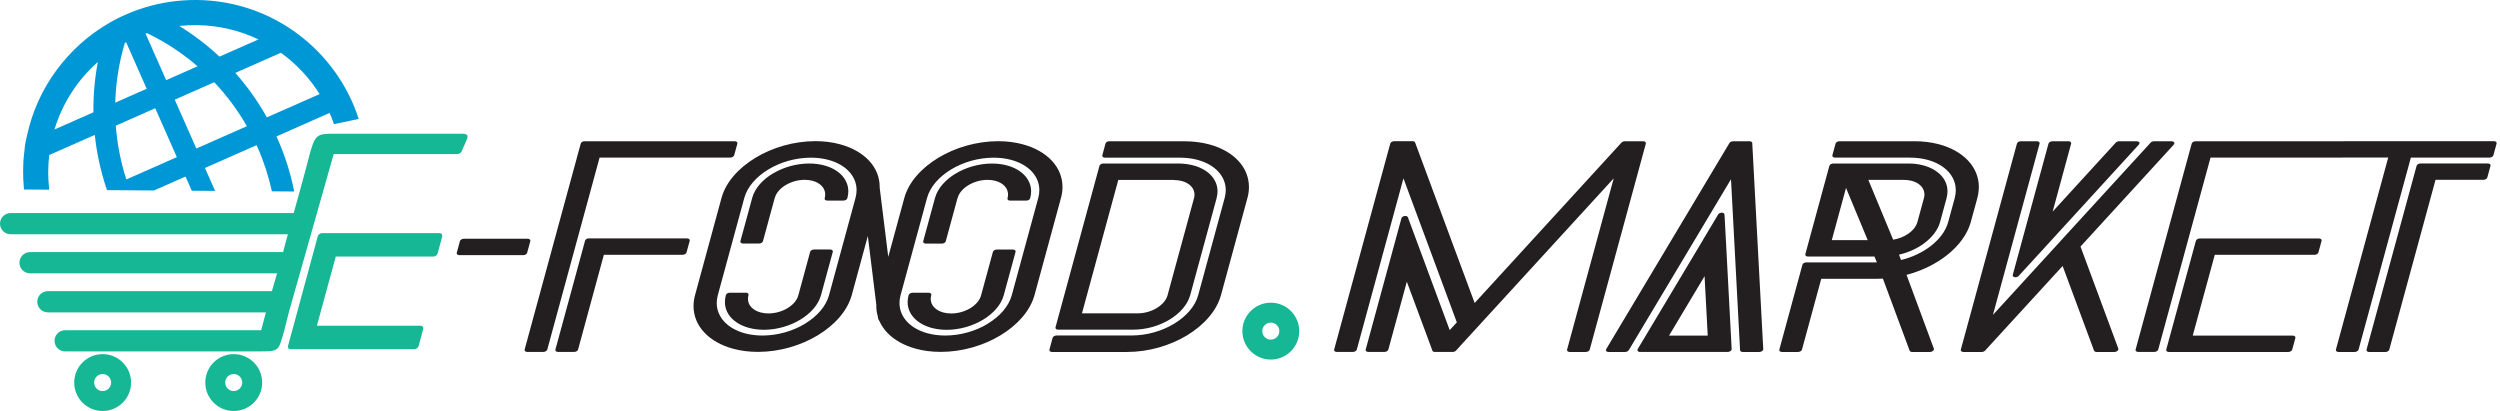 <?xml version="1.0" encoding="UTF-8"?> <svg xmlns="http://www.w3.org/2000/svg" width="596" height="98" viewBox="0 0 596 98" fill="none"> <path fill-rule="evenodd" clip-rule="evenodd" d="M103.33 61.16H80.05L75.55 77.65H100.3C100.74 77.65 101 78.01 100.89 78.45L99.82 82.44C99.7 82.88 99.25 83.24 98.81 83.24H69.25C68.81 83.24 68.55 82.88 68.67 82.44L75.73 56.43V56.38C75.86 55.94 76.31 55.58 76.75 55.58H104.83C105.27 55.58 105.53 55.94 105.42 56.38L104.35 60.37C104.23 60.81 103.78 61.17 103.34 61.17M111.09 33.74L110.45 35.17C110.04 35.98 110.09 36.73 108.81 36.73H79.55L68.79 74.69C68.13 77.45 67.54 79.91 66.81 81.94C66.27 83.47 65.32 83.68 63.91 83.74C62.68 83.8 60.95 83.78 59.78 83.78H15.53C14.14 83.78 13 82.64 13 81.25C13 79.86 14.14 78.72 15.53 78.72H62.26C62.63 77.26 63.01 75.86 63.39 74.47H11.41C10.02 74.47 8.88 73.33 8.88 71.94C8.88 70.55 10.02 69.41 11.41 69.41H64.82C65.22 68.02 65.63 66.61 66.05 65.16H7.16C5.77 65.16 4.63 64.02 4.63 62.63C4.63 61.24 5.77 60.1 7.16 60.1H67.49C67.86 58.68 68.24 57.26 68.62 55.85H2.53C1.14 55.85 0 54.71 0 53.32C0 51.93 1.14 50.79 2.53 50.79H70.02C71.02 47.21 72.03 43.62 72.98 40.02C74.86 32.84 74.86 31.97 78.5 31.88H110.05C111.7 31.86 111.71 32.41 111.08 33.74H111.09Z" fill="#16B795"></path> <path d="M564.18 83.36L576.12 39.53C576.21 39.22 576.62 38.97 577.05 38.97H593.11C593.54 38.97 593.82 39.22 593.74 39.53L592.98 42.31C592.89 42.62 592.48 42.87 592.05 42.87H580.63L569.6 83.36C569.51 83.67 569.1 83.92 568.67 83.92H564.82C564.39 83.92 564.11 83.67 564.19 83.36M551.78 60.75H528L522.75 80.01H546.59C547.02 80.01 547.3 80.26 547.22 80.57L546.46 83.35C546.37 83.66 545.96 83.91 545.53 83.91H517.06C516.63 83.91 516.35 83.66 516.43 83.35L523.5 57.41C523.59 57.1 524 56.85 524.43 56.85H552.84C553.27 56.85 553.55 57.1 553.47 57.41L552.71 60.19C552.62 60.5 552.21 60.75 551.78 60.75ZM509.12 83.36L522.5 34.24C522.59 33.93 523 33.68 523.43 33.68H558.55C558.62 33.66 558.7 33.66 558.78 33.66H594.56C594.99 33.66 595.27 33.91 595.19 34.22L594.43 37.01C594.34 37.32 593.93 37.57 593.5 37.57H574.75L562.28 83.35C562.19 83.66 561.78 83.91 561.35 83.91H557.51C557.08 83.91 556.8 83.66 556.88 83.35L569.35 37.56H558.31C558.26 37.56 558.2 37.57 558.15 37.57H526.99L514.52 83.34C514.44 83.65 514.02 83.9 513.59 83.9H509.75C509.32 83.9 509.04 83.65 509.12 83.34V83.36ZM509.91 34.46L509.82 34.57L486.73 59.81L481.29 65.74C481.12 65.95 480.8 66.1 480.47 66.1C480.04 66.1 479.76 65.85 479.84 65.54L488.36 34.24C488.45 33.93 488.86 33.68 489.29 33.68H493.13C493.56 33.68 493.84 33.93 493.76 34.24L489.35 50.45L504.39 34.01C504.57 33.82 504.87 33.68 505.18 33.68H509.4C509.51 33.68 509.62 33.69 509.73 33.73C510.09 33.85 510.17 34.18 509.92 34.47L509.91 34.46ZM518.16 34.56L495.99 58.78L505.01 83.11C505.04 83.18 505.04 83.26 505.01 83.35C504.92 83.66 504.51 83.91 504.08 83.91H499.84C499.56 83.91 499.31 83.8 499.23 83.6V83.58C499.23 83.58 499.21 83.55 499.2 83.54L491.73 63.41L473.25 83.58C473.07 83.77 472.77 83.91 472.46 83.91H468.09C467.66 83.91 467.38 83.66 467.46 83.35L480.84 34.23C480.93 33.92 481.34 33.67 481.77 33.67H485.61C486.04 33.67 486.32 33.92 486.24 34.23L475.12 75.06L490.24 58.55L493.25 55.25L512.71 34.01C512.89 33.82 513.19 33.68 513.5 33.68H517.74C517.86 33.68 517.97 33.7 518.07 33.74C518.41 33.88 518.48 34.21 518.21 34.49L518.15 34.55L518.13 34.57L518.16 34.56ZM445.41 42.88L451.33 57.14C452.64 56.93 453.87 56.44 454.86 55.77C455.99 55.01 456.81 54.01 457.11 52.93L457.13 52.86L458.67 47.21C458.75 46.92 458.79 46.64 458.79 46.37C458.79 45.61 458.5 44.92 457.98 44.36C457.46 43.8 456.7 43.37 455.78 43.12C455.21 42.97 454.58 42.88 453.89 42.88H445.41ZM440.09 44.8L436.7 57.24H445.26L440.09 44.8ZM471.75 44.6C471.75 45.41 471.64 46.25 471.42 47.11V47.14L469.82 52.99C469.01 55.88 466.98 58.61 464.15 60.84C461.52 62.91 458.2 64.56 454.52 65.53L461.03 83.11C461.06 83.18 461.06 83.26 461.03 83.35C460.94 83.66 460.53 83.91 460.1 83.91H455.92C455.54 83.93 455.24 83.76 455.22 83.49L448.88 66.42C448.73 66.42 448.58 66.44 448.44 66.44C448.14 66.45 447.81 66.46 447.45 66.46H434.19L429.59 83.35C429.5 83.66 429.09 83.91 428.66 83.91H424.82C424.39 83.91 424.11 83.66 424.19 83.35L429.7 63.11C429.78 62.8 430.2 62.55 430.63 62.55H447.43L447.3 62.19L446.87 61.16H431.02C430.59 61.16 430.31 60.91 430.39 60.6L436.12 39.54C436.21 39.23 436.62 38.98 437.05 38.98H454.95C456.21 38.98 457.38 39.13 458.45 39.41C460.23 39.87 461.69 40.7 462.7 41.76C463.71 42.82 464.28 44.14 464.28 45.6C464.28 46.08 464.22 46.58 464.09 47.09C464.09 47.11 464.09 47.12 464.09 47.14L462.5 52.99C461.97 54.86 460.6 56.61 458.71 58.01C457.05 59.24 454.99 60.19 452.73 60.71L453.2 61.99C455.9 61.33 458.34 60.16 460.27 58.67C462.37 57.05 463.87 55.06 464.45 52.94V52.91L464.47 52.87L465.99 47.28L466.01 47.22C466.18 46.58 466.26 45.96 466.26 45.36C466.26 43.67 465.61 42.13 464.44 40.88C463.27 39.63 461.59 38.67 459.54 38.11C458.27 37.77 456.86 37.58 455.35 37.58H437.47C437.04 37.58 436.76 37.33 436.84 37.02L437.6 34.23C437.69 33.92 438.1 33.67 438.53 33.67H456.41C458.5 33.67 460.45 33.92 462.19 34.38C465.11 35.15 467.51 36.51 469.17 38.27C470.83 40.03 471.76 42.2 471.76 44.59L471.75 44.6ZM406.37 65.84L397.9 80.01H407.12L406.37 65.84ZM405.99 57.19L409.58 51.18C409.68 50.96 409.95 50.78 410.28 50.72C410.72 50.64 411.09 50.82 411.11 51.12L411.16 51.76L412.83 83.21C412.83 83.21 412.83 83.3 412.82 83.34C412.73 83.65 412.32 83.9 411.89 83.9H390.99C390.93 83.9 390.88 83.9 390.82 83.89C390.42 83.82 390.25 83.52 390.43 83.22L405.97 57.24C405.97 57.24 405.99 57.2 406 57.18L405.99 57.19ZM417.08 33.68C417.14 33.68 417.2 33.68 417.25 33.69C417.55 33.73 417.74 33.91 417.74 34.12V34.15L420.36 83.22C420.36 83.22 420.36 83.31 420.35 83.35C420.26 83.66 419.85 83.91 419.42 83.91H415.5C415.13 83.92 414.85 83.75 414.83 83.48L412.67 42.73L388.32 83.45C388.18 83.71 387.81 83.91 387.43 83.91H383.48C383.42 83.91 383.37 83.91 383.31 83.9C382.91 83.83 382.74 83.53 382.92 83.23L412.25 34.18C412.25 34.18 412.27 34.15 412.28 34.13C412.42 33.87 412.79 33.68 413.16 33.68H417.09H417.08ZM351.56 72.23L386.56 34C386.74 33.81 387.04 33.67 387.35 33.67H391.74C392.17 33.67 392.45 33.92 392.37 34.23L378.99 83.35C378.9 83.66 378.49 83.91 378.06 83.91H374.22C373.79 83.91 373.51 83.66 373.59 83.35L384.71 42.52L353.07 77.07L350.05 80.37H350.04L347.18 83.51C347.02 83.74 346.68 83.9 346.33 83.9H342.07C341.87 83.9 341.69 83.85 341.57 83.74C341.48 83.66 341.44 83.56 341.44 83.46L335.39 67.16L330.98 83.34C330.89 83.65 330.48 83.9 330.05 83.9H326.21C325.78 83.9 325.5 83.65 325.58 83.34L334.1 52.04C334.16 51.83 334.38 51.63 334.69 51.53C335.11 51.4 335.54 51.53 335.64 51.8L345.61 78.7L347.31 76.85L340.72 59.06L334.58 42.52L323.46 83.34C323.38 83.65 322.96 83.9 322.53 83.9H318.69C318.26 83.9 317.98 83.65 318.06 83.34L331.44 34.22C331.53 33.91 331.94 33.66 332.37 33.66H336.68C336.96 33.64 337.21 33.73 337.32 33.91L337.34 33.95C337.34 33.95 337.37 34 337.38 34.02L345.3 55.38L346.46 58.51L351.55 72.21L351.56 72.23ZM279.89 42.9H266.6L257.94 74.7H271.24C272.87 74.7 274.49 74.22 275.77 73.44C277.04 72.67 278 71.6 278.34 70.43V70.4L284.66 47.22C284.73 46.95 284.77 46.68 284.77 46.41C284.77 45.64 284.48 44.95 283.95 44.39C283.43 43.84 282.68 43.41 281.78 43.16H281.73C281.17 43 280.56 42.92 279.89 42.92V42.9ZM290.05 47.21L283.74 70.38C283.11 72.65 281.28 74.7 278.83 76.19C276.38 77.67 273.3 78.59 270.17 78.59H252.26C251.83 78.59 251.55 78.34 251.63 78.03L262.11 39.54C262.2 39.23 262.61 38.98 263.04 38.98H280.95C282.26 38.99 283.47 39.16 284.56 39.45C286.31 39.93 287.73 40.75 288.72 41.81C289.71 42.87 290.26 44.18 290.26 45.62C290.26 46.13 290.19 46.66 290.04 47.21H290.05ZM264.49 33.68H282.39C284.54 33.68 286.52 33.95 288.31 34.43C291.2 35.21 293.57 36.57 295.2 38.32C296.84 40.07 297.75 42.23 297.75 44.6C297.75 45.44 297.63 46.31 297.39 47.2L291.08 70.37C290.05 74.11 287.04 77.49 283 79.94C278.95 82.39 273.87 83.9 268.71 83.91H250.81C250.38 83.91 250.1 83.66 250.18 83.35L250.94 80.54C251.03 80.23 251.44 79.98 251.87 79.98H269.78C273.44 79.98 277.05 78.91 279.92 77.17C282.79 75.43 284.93 73.03 285.65 70.37L291.96 47.2C292.13 46.56 292.22 45.93 292.22 45.33C292.22 43.65 291.57 42.13 290.42 40.89C289.26 39.65 287.6 38.69 285.56 38.13C284.28 37.78 282.86 37.59 281.33 37.59H263.42C262.99 37.59 262.71 37.34 262.79 37.03L263.55 34.22C263.63 33.91 264.05 33.66 264.48 33.66L264.49 33.68ZM227.85 41.37C230.3 39.9 233.37 38.99 236.49 38.99C237.79 38.99 238.99 39.15 240.07 39.44C241.83 39.91 243.26 40.74 244.26 41.8C245.26 42.87 245.82 44.18 245.82 45.62C245.82 46.12 245.75 46.64 245.61 47.17V47.2L245.58 47.27C245.49 47.58 245.08 47.83 244.65 47.83H240.81C240.38 47.83 240.11 47.58 240.19 47.27V47.22L240.21 47.2C240.28 46.92 240.32 46.64 240.32 46.37C240.32 45.61 240.03 44.91 239.5 44.35C238.97 43.79 238.22 43.35 237.29 43.11C236.73 42.96 236.1 42.88 235.43 42.88C233.79 42.88 232.17 43.36 230.88 44.14C229.59 44.92 228.63 46 228.3 47.19L228.28 47.26C228.28 47.26 228.25 47.34 228.23 47.38L225.47 57.52C225.39 57.83 224.97 58.08 224.54 58.08H220.72C220.29 58.08 220.01 57.83 220.09 57.52L222.92 47.14C223.56 44.88 225.4 42.84 227.85 41.36V41.37ZM233.89 70.33C233.89 70.33 233.92 70.25 233.94 70.22L236.71 60.05C236.8 59.74 237.21 59.49 237.64 59.49H241.48C241.91 59.49 242.19 59.74 242.11 60.05L239.28 70.43C238.65 72.69 236.81 74.74 234.36 76.22C231.9 77.7 228.82 78.62 225.7 78.63C224.39 78.63 223.18 78.46 222.09 78.17C220.34 77.69 218.91 76.87 217.92 75.81C216.93 74.75 216.37 73.44 216.38 72C216.38 71.49 216.45 70.96 216.6 70.42L216.62 70.35C216.71 70.04 217.12 69.79 217.55 69.79H221.39C221.82 69.79 222.1 70.04 222.02 70.35L222 70.42C221.92 70.71 221.88 70.99 221.88 71.26C221.88 72.01 222.17 72.7 222.69 73.25C223.21 73.81 223.96 74.24 224.87 74.49C225.45 74.65 226.09 74.73 226.78 74.73C228.42 74.73 230.04 74.25 231.32 73.47C232.6 72.69 233.56 71.62 233.89 70.43L233.91 70.36L233.89 70.33ZM235.48 77.17C238.35 75.43 240.49 73.03 241.21 70.37L247.52 47.2C247.69 46.56 247.78 45.93 247.78 45.33C247.78 43.65 247.13 42.13 245.98 40.89C244.82 39.65 243.16 38.69 241.12 38.13C239.84 37.78 238.42 37.59 236.89 37.59C233.22 37.59 229.62 38.66 226.74 40.4C223.87 42.14 221.73 44.54 221.01 47.19L214.7 70.36C214.52 71 214.44 71.63 214.44 72.24C214.44 73.92 215.09 75.45 216.24 76.69C217.4 77.93 219.06 78.89 221.1 79.45C222.38 79.8 223.81 79.99 225.35 79.99C229.01 79.99 232.62 78.92 235.49 77.18L235.48 77.17ZM184.28 41.36C186.73 39.89 189.8 38.98 192.92 38.98C194.22 38.98 195.42 39.14 196.49 39.43C198.25 39.9 199.68 40.73 200.68 41.79C201.68 42.86 202.24 44.17 202.24 45.61C202.24 46.12 202.17 46.65 202.02 47.19L202 47.26C201.92 47.57 201.5 47.82 201.07 47.82H197.23C196.8 47.82 196.52 47.57 196.6 47.26L196.62 47.19C196.69 46.91 196.73 46.63 196.73 46.36C196.73 45.59 196.44 44.9 195.91 44.34C195.38 43.78 194.63 43.34 193.7 43.1C193.14 42.95 192.51 42.87 191.84 42.87C190.2 42.87 188.58 43.35 187.29 44.13C186 44.91 185.04 45.99 184.71 47.18L184.69 47.25C184.68 47.29 184.67 47.32 184.65 47.35L181.89 57.5C181.8 57.81 181.39 58.06 180.96 58.06H177.14C176.71 58.06 176.43 57.81 176.51 57.5L179.34 47.12C179.98 44.86 181.81 42.82 184.27 41.34L184.28 41.36ZM190.32 70.35V70.32C190.32 70.32 190.35 70.25 190.37 70.22L193.14 60.04C193.22 59.73 193.64 59.48 194.07 59.48H197.91C198.34 59.48 198.62 59.73 198.54 60.04L195.71 70.42C195.08 72.68 193.24 74.73 190.79 76.21C188.33 77.69 185.25 78.61 182.14 78.62C180.83 78.62 179.62 78.45 178.53 78.16C176.78 77.68 175.35 76.86 174.36 75.8C173.37 74.74 172.81 73.43 172.82 71.99C172.82 71.48 172.89 70.95 173.04 70.41L173.05 70.37V70.34C173.14 70.03 173.56 69.78 173.99 69.78H177.83C178.26 69.78 178.53 70.03 178.45 70.34V70.36C178.45 70.36 178.44 70.39 178.43 70.41C178.35 70.7 178.31 70.98 178.31 71.25C178.31 72.01 178.6 72.69 179.12 73.24C179.64 73.8 180.39 74.23 181.31 74.48C181.89 74.64 182.53 74.72 183.21 74.72C184.85 74.72 186.47 74.24 187.75 73.46C189.04 72.68 189.99 71.61 190.32 70.42L190.33 70.38L190.32 70.35ZM191.91 77.17C194.78 75.43 196.92 73.03 197.64 70.37L203.95 47.2C204.12 46.56 204.21 45.93 204.21 45.33C204.21 43.65 203.56 42.13 202.41 40.89C201.25 39.65 199.59 38.69 197.55 38.13C196.27 37.78 194.85 37.59 193.32 37.59C189.65 37.59 186.05 38.66 183.17 40.4C180.3 42.14 178.16 44.54 177.44 47.19L171.13 70.36C170.95 71 170.87 71.63 170.87 72.24C170.87 73.92 171.52 75.45 172.67 76.69C173.83 77.93 175.49 78.89 177.53 79.45C178.81 79.8 180.24 79.99 181.77 79.99C185.43 79.99 189.04 78.92 191.91 77.18V77.17ZM140.4 56.83H144.24C144.3 56.83 144.36 56.83 144.41 56.84H163.8C164.23 56.84 164.51 57.09 164.43 57.4L163.67 60.18C163.58 60.49 163.17 60.74 162.74 60.74H143.96L137.81 83.34C137.73 83.65 137.31 83.9 136.88 83.9H133.04C132.61 83.9 132.33 83.65 132.41 83.34L139.48 57.38C139.57 57.07 139.98 56.82 140.41 56.82L140.4 56.83ZM139.38 33.67H175.16C175.59 33.67 175.87 33.92 175.79 34.23L175.03 37.01C174.94 37.32 174.53 37.57 174.1 37.57H142.94L130.47 83.34C130.38 83.65 129.97 83.9 129.54 83.9H125.7C125.27 83.9 124.99 83.65 125.07 83.34L138.45 34.22C138.54 33.91 138.95 33.66 139.38 33.66V33.67ZM209.73 44.85L211.76 61.24L215.59 47.19C216.61 43.46 219.63 40.08 223.67 37.63C227.72 35.18 232.8 33.67 237.96 33.66C240.1 33.66 242.08 33.93 243.86 34.41C246.75 35.19 249.11 36.55 250.75 38.3C252.39 40.05 253.3 42.21 253.3 44.58C253.3 45.42 253.18 46.29 252.94 47.18L246.63 70.35C245.6 74.09 242.59 77.47 238.55 79.92C234.52 82.36 229.46 83.88 224.32 83.89H224.27C222.12 83.89 220.14 83.63 218.35 83.14C215.46 82.36 213.1 81 211.46 79.25C210.73 78.46 210.14 77.6 209.71 76.66C209.49 76.36 209.34 76 209.29 75.61V75.5C209.04 74.69 208.91 73.84 208.91 72.96C208.91 72.84 208.91 72.73 208.91 72.61L206.89 56.27L203.06 70.35C202.03 74.09 199.02 77.47 194.98 79.92C190.95 82.36 185.89 83.88 180.75 83.89H180.7C178.55 83.89 176.57 83.63 174.78 83.14C171.89 82.36 169.53 81 167.89 79.25C166.25 77.49 165.34 75.34 165.34 72.96C165.34 72.12 165.46 71.24 165.7 70.35L172.01 47.18C173.03 43.45 176.05 40.07 180.09 37.62C184.14 35.17 189.22 33.66 194.38 33.65C196.52 33.65 198.5 33.91 200.28 34.4C203.17 35.18 205.53 36.54 207.17 38.29C208.81 40.04 209.72 42.2 209.72 44.57C209.72 44.66 209.72 44.75 209.72 44.83L209.73 44.85ZM126.43 57.48L125.67 60.27C125.58 60.58 125.17 60.83 124.74 60.83H109.52C109.09 60.83 108.81 60.58 108.89 60.27L109.65 57.48C109.74 57.17 110.15 56.92 110.58 56.92H125.8C126.23 56.92 126.51 57.17 126.43 57.48Z" fill="#231F20"></path> <path fill-rule="evenodd" clip-rule="evenodd" d="M302.96 76.91C304.08 76.91 304.99 77.82 304.99 78.94C304.99 80.06 304.08 80.97 302.96 80.97C301.84 80.97 300.93 80.06 300.93 78.94C300.93 77.82 301.84 76.91 302.96 76.91ZM302.96 72.16C306.71 72.16 309.74 75.2 309.74 78.94C309.74 82.68 306.7 85.72 302.96 85.72C299.22 85.72 296.18 82.68 296.18 78.94C296.18 75.2 299.22 72.16 302.96 72.16Z" fill="#16B795"></path> <path fill-rule="evenodd" clip-rule="evenodd" d="M55.72 93.23C54.6 93.23 53.69 92.32 53.69 91.2C53.69 90.08 54.6 89.17 55.72 89.17C56.84 89.17 57.75 90.08 57.75 91.2C57.75 92.32 56.84 93.23 55.72 93.23ZM24.47 93.23C23.35 93.23 22.44 92.32 22.44 91.2C22.44 90.08 23.35 89.17 24.47 89.17C25.59 89.17 26.5 90.08 26.5 91.2C26.5 92.32 25.59 93.23 24.47 93.23ZM24.47 97.98C20.72 97.98 17.69 94.94 17.69 91.2C17.69 87.46 20.73 84.42 24.47 84.42C28.21 84.42 31.25 87.46 31.25 91.2C31.25 94.94 28.21 97.98 24.47 97.98ZM55.72 97.98C51.97 97.98 48.94 94.94 48.94 91.2C48.94 87.46 51.98 84.42 55.72 84.42C59.46 84.42 62.5 87.46 62.5 91.2C62.5 94.94 59.46 97.98 55.72 97.98Z" fill="#16B795"></path> <path fill-rule="evenodd" clip-rule="evenodd" d="M52.33 13.5L61.62 9.4C57.14 7.26 52.14 6.04 46.84 5.99C45.45 5.98 44.09 6.05 42.74 6.19C46.15 8.29 49.37 10.73 52.32 13.5M39.61 19.11L47.1 15.8C43.43 12.63 39.37 9.98 35.04 7.9C34.93 7.94 34.82 7.98 34.71 8.02L39.61 19.11ZM27.48 24.47L34.97 21.16L30.07 10.07C29.97 10.13 29.86 10.18 29.76 10.24C28.39 14.83 27.61 19.62 27.48 24.46V24.47ZM37.02 25.8L27.61 29.96C27.93 34.25 28.75 38.55 30.12 42.78L42.16 37.46L37.01 25.81L37.02 25.8ZM51.07 19.6L41.66 23.76L46.81 35.41L58.85 30.09C56.65 26.23 54.03 22.72 51.07 19.6ZM66.96 12.58L56.09 17.38C58.94 20.58 61.47 24.12 63.62 27.98L76.2 22.43C73.78 18.58 70.64 15.23 66.96 12.58ZM22.6 32.17C23.05 36.43 23.96 40.69 25.36 44.88L25.55 45.33L36.71 45.41L44.23 42.09L45.72 45.47L51.28 45.51L48.86 40.04L61.16 34.61C61.24 34.79 61.32 34.96 61.4 35.14C62.92 38.57 64.05 42.08 64.82 45.61L70.14 45.65C69.3 41.4 67.98 37.18 66.15 33.05C66.07 32.87 65.99 32.69 65.91 32.52L78.58 26.92C78.96 27.79 79.31 28.68 79.62 29.59L85.52 28.36C80.25 12.03 65 0.17 46.91 8.11042e-06C42.51 -0.04 38.27 0.62 34.28 1.86L34.12 1.91C32.23 2.51 30.4 3.24 28.64 4.09H28.62C28.35 4.23 28.08 4.36 27.82 4.5L27.63 4.6C27.41 4.71 27.19 4.83 26.97 4.95L26.75 5.07C26.55 5.18 26.35 5.29 26.16 5.4L25.9 5.55C16.16 11.23 8.96 20.81 6.47 32.17C5.72 35.59 6.08 33.99 5.72 36.87C5.57 38.1 5.53 39.36 5.51 40.63C5.5 42.17 5.57 43.69 5.72 45.18L11.75 45.22C11.57 43.73 11.48 42.22 11.5 40.68C11.51 39.42 11.59 38.18 11.73 36.96L22.6 32.16V32.17ZM23.33 14.76C22.58 18.69 22.22 22.71 22.28 26.77L12.99 30.87C14.89 24.56 18.53 19.01 23.34 14.76H23.33Z" fill="#0097D6"></path> </svg> 